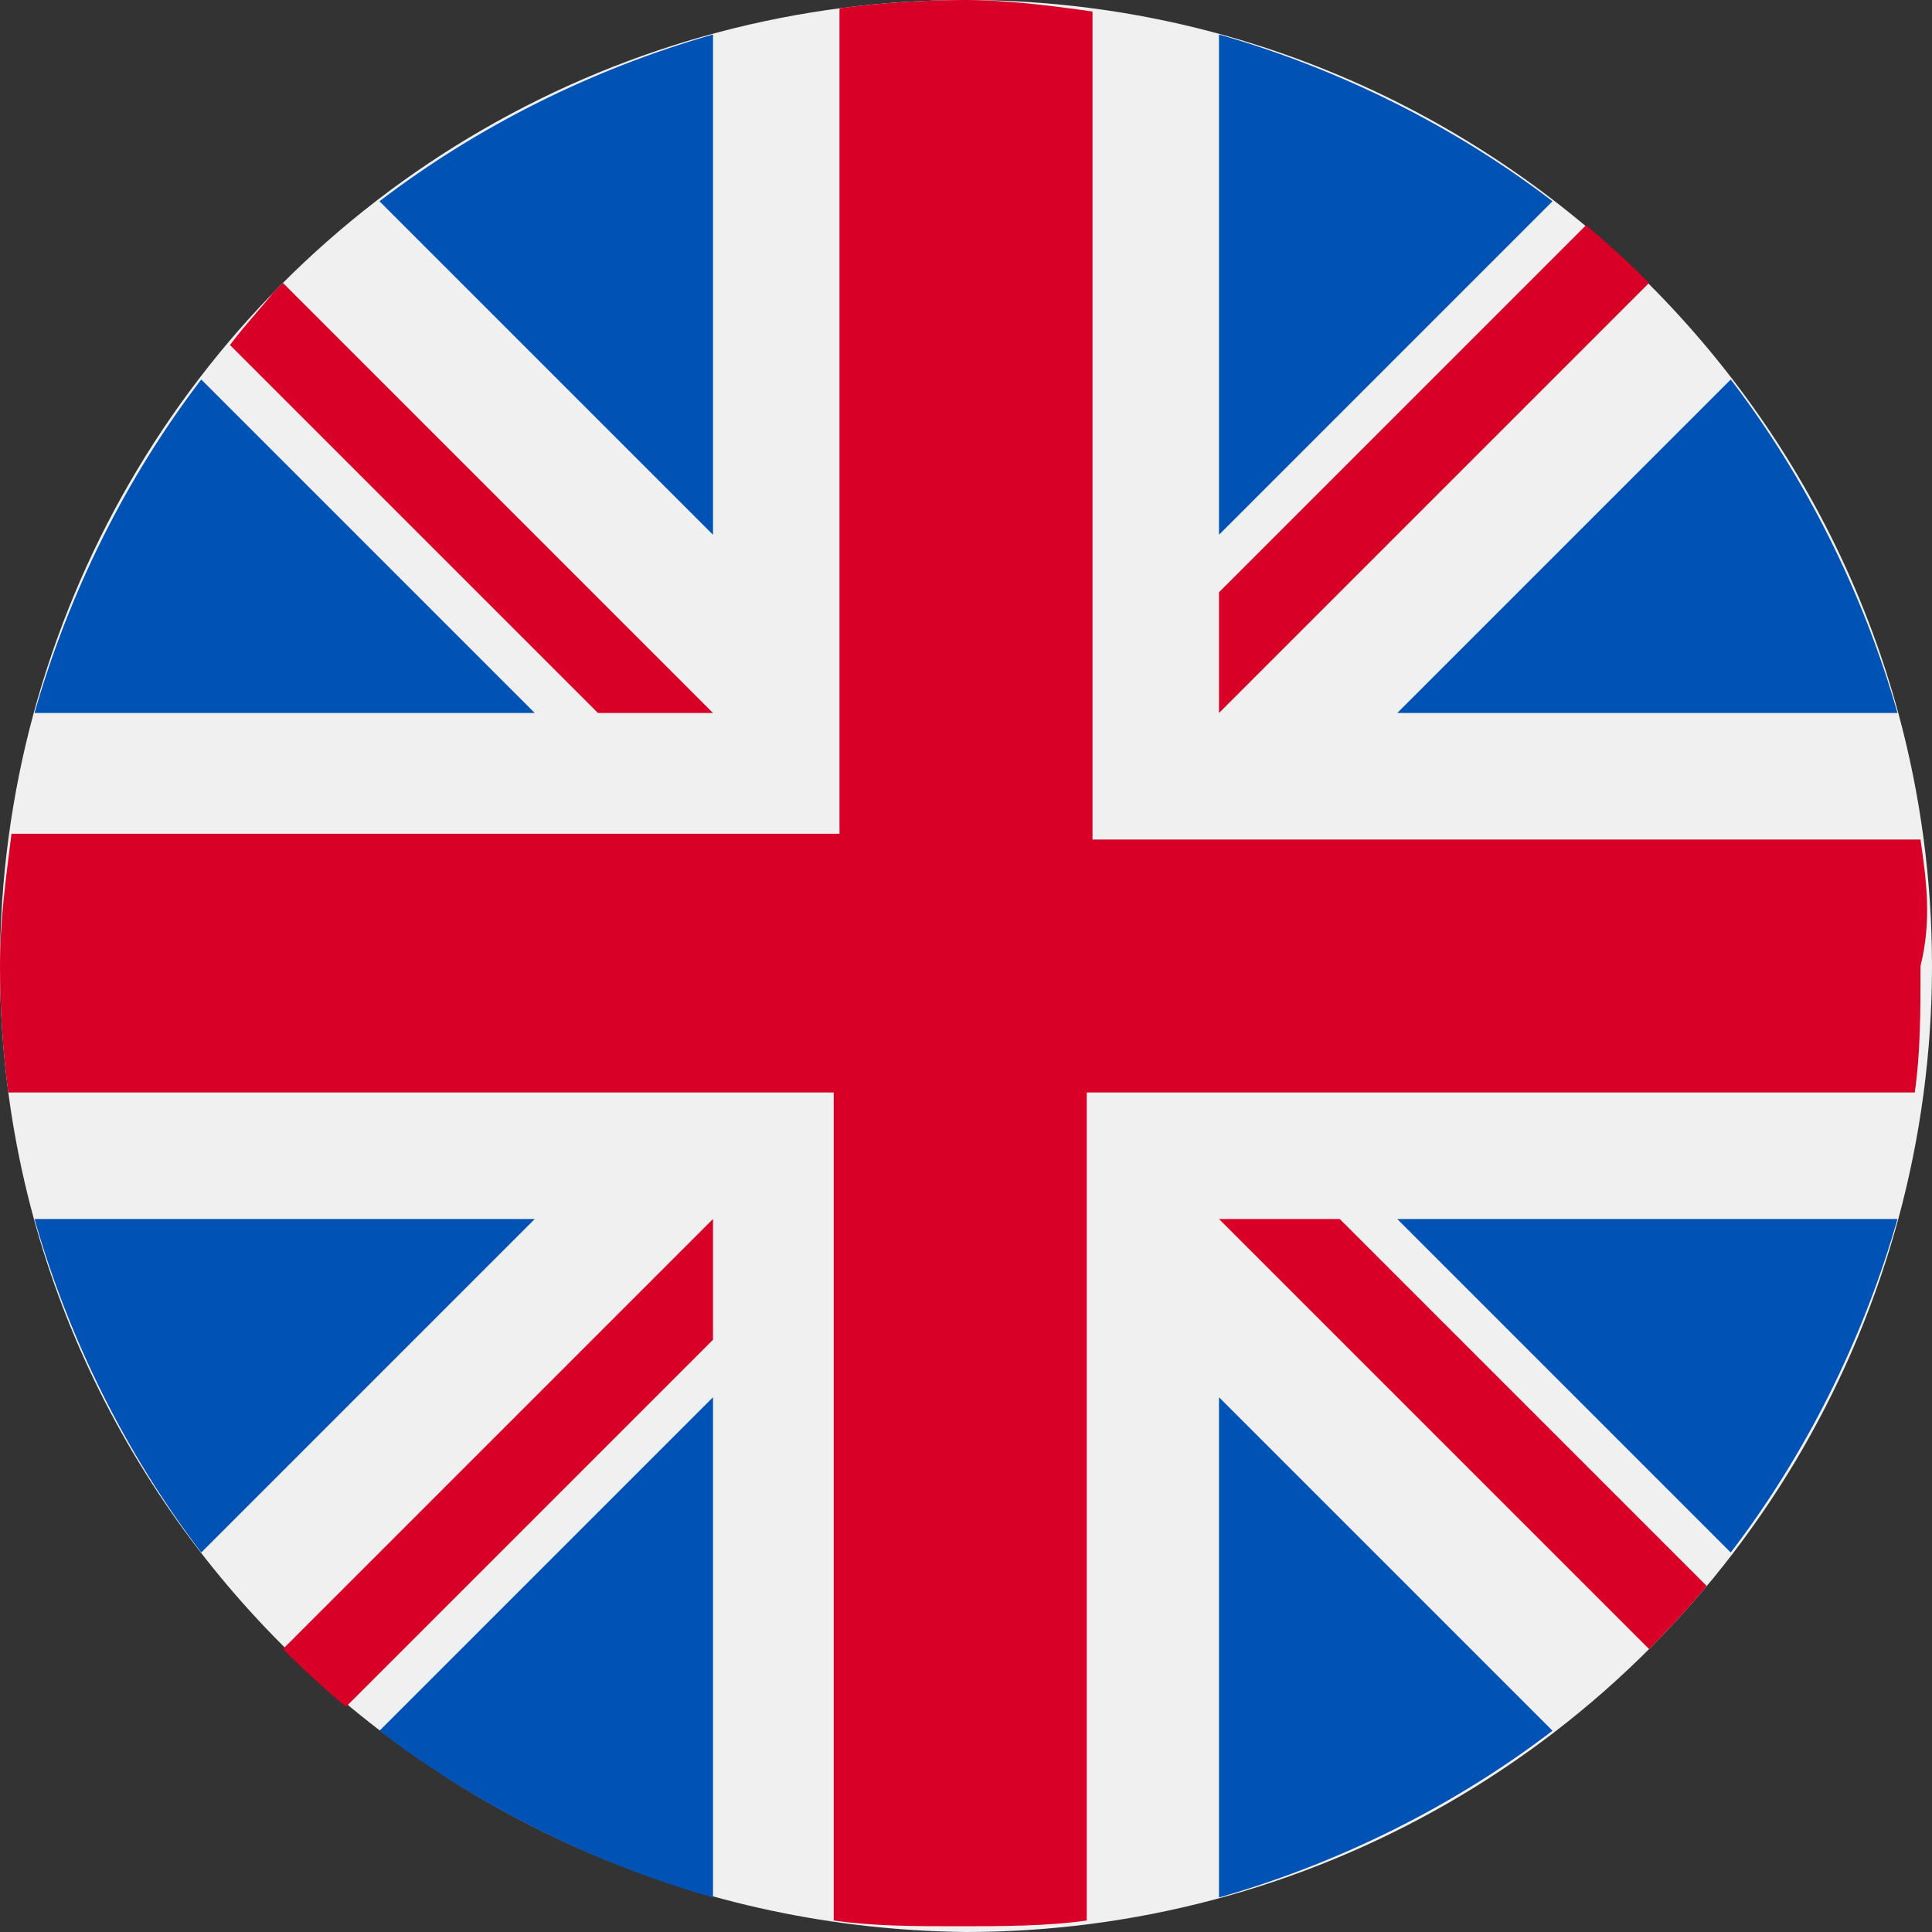 <svg xmlns="http://www.w3.org/2000/svg" xmlns:xlink="http://www.w3.org/1999/xlink" id="Ebene_1" x="0px" y="0px" viewBox="0 0 33.6 33.6" style="enable-background:new 0 0 33.6 33.6;" xml:space="preserve"><rect x="0" y="0" width="33.6" height="33.6" fill="#333333" stroke="none"/><style type="text/css">	.st0{clip-path:url(#SVGID_00000036243391416140870560000014254253494133005710_);fill:#F0F0F0;}	.st1{clip-path:url(#SVGID_00000036243391416140870560000014254253494133005710_);fill:#0052B4;}	.st2{clip-path:url(#SVGID_00000036243391416140870560000014254253494133005710_);fill:#D80027;}</style><g>	<defs>		<circle id="SVGID_1_" cx="16.8" cy="16.8" r="16.8"></circle>	</defs>	<clipPath id="SVGID_00000023989098249318580670000003995415122400974491_">		<use xlink:href="#SVGID_1_" style="overflow:visible;"></use>	</clipPath>	<path style="clip-path:url(#SVGID_00000023989098249318580670000003995415122400974491_);fill:#F0F0F0;" d="M33.6,16.8  c0,9.3-7.5,16.8-16.8,16.8C7.5,33.5,0,26,0,16.8C0,7.5,7.5,0,16.8,0C26,0,33.6,7.5,33.6,16.8"></path>	<path style="clip-path:url(#SVGID_00000023989098249318580670000003995415122400974491_);fill:#0052B4;" d="M3.5,6.6  c-1.3,1.7-2.3,3.7-2.9,5.8h8.7L3.5,6.6z"></path>	<path style="clip-path:url(#SVGID_00000023989098249318580670000003995415122400974491_);fill:#0052B4;" d="M33,12.4  c-0.6-2.1-1.6-4.1-2.9-5.8l-5.8,5.8H33z"></path>	<path style="clip-path:url(#SVGID_00000023989098249318580670000003995415122400974491_);fill:#0052B4;" d="M0.6,21.2  c0.6,2.1,1.6,4.1,2.9,5.8l5.8-5.8H0.6z"></path>	<path style="clip-path:url(#SVGID_00000023989098249318580670000003995415122400974491_);fill:#0052B4;" d="M27,3.5  c-1.7-1.3-3.7-2.3-5.8-2.9v8.7L27,3.5z"></path>	<path style="clip-path:url(#SVGID_00000023989098249318580670000003995415122400974491_);fill:#0052B4;" d="M6.6,30.1  c1.7,1.3,3.7,2.3,5.8,2.9v-8.7L6.6,30.1z"></path>	<path style="clip-path:url(#SVGID_00000023989098249318580670000003995415122400974491_);fill:#0052B4;" d="M12.4,0.6  c-2.1,0.6-4.1,1.6-5.8,2.9l5.8,5.8V0.6z"></path>	<path style="clip-path:url(#SVGID_00000023989098249318580670000003995415122400974491_);fill:#0052B4;" d="M21.2,33  c2.1-0.6,4.1-1.6,5.8-2.9l-5.8-5.8V33z"></path>	<path style="clip-path:url(#SVGID_00000023989098249318580670000003995415122400974491_);fill:#0052B4;" d="M24.3,21.2l5.8,5.8  c1.3-1.7,2.3-3.7,2.9-5.8H24.3z"></path>	<path style="clip-path:url(#SVGID_00000023989098249318580670000003995415122400974491_);fill:#D80027;" d="M33.4,14.6H19V0.2  C18.3,0.1,17.5,0,16.8,0c-0.7,0-1.5,0-2.2,0.1v14.4H0.2C0.1,15.3,0,16,0,16.8c0,0.7,0,1.5,0.1,2.2h14.4v14.4  c0.7,0.1,1.4,0.1,2.2,0.1c0.7,0,1.5,0,2.2-0.1V19h14.4c0.1-0.7,0.1-1.4,0.1-2.2C33.6,16,33.5,15.3,33.4,14.6"></path>	<path style="clip-path:url(#SVGID_00000023989098249318580670000003995415122400974491_);fill:#D80027;" d="M21.2,21.2l7.5,7.5  c0.3-0.3,0.7-0.7,1-1.1l-6.4-6.4H21.2z"></path>	<path style="clip-path:url(#SVGID_00000023989098249318580670000003995415122400974491_);fill:#D80027;" d="M12.4,21.2L12.4,21.2  l-7.5,7.5c0.3,0.3,0.7,0.7,1.1,1l6.4-6.4V21.2z"></path>	<path style="clip-path:url(#SVGID_00000023989098249318580670000003995415122400974491_);fill:#D80027;" d="M12.4,12.4L4.9,4.9  C4.6,5.3,4.3,5.6,4,6l6.4,6.4H12.4z"></path>	<path style="clip-path:url(#SVGID_00000023989098249318580670000003995415122400974491_);fill:#D80027;" d="M21.2,12.4l7.5-7.5  c-0.3-0.3-0.7-0.7-1.1-1l-6.4,6.4V12.4z"></path></g></svg>